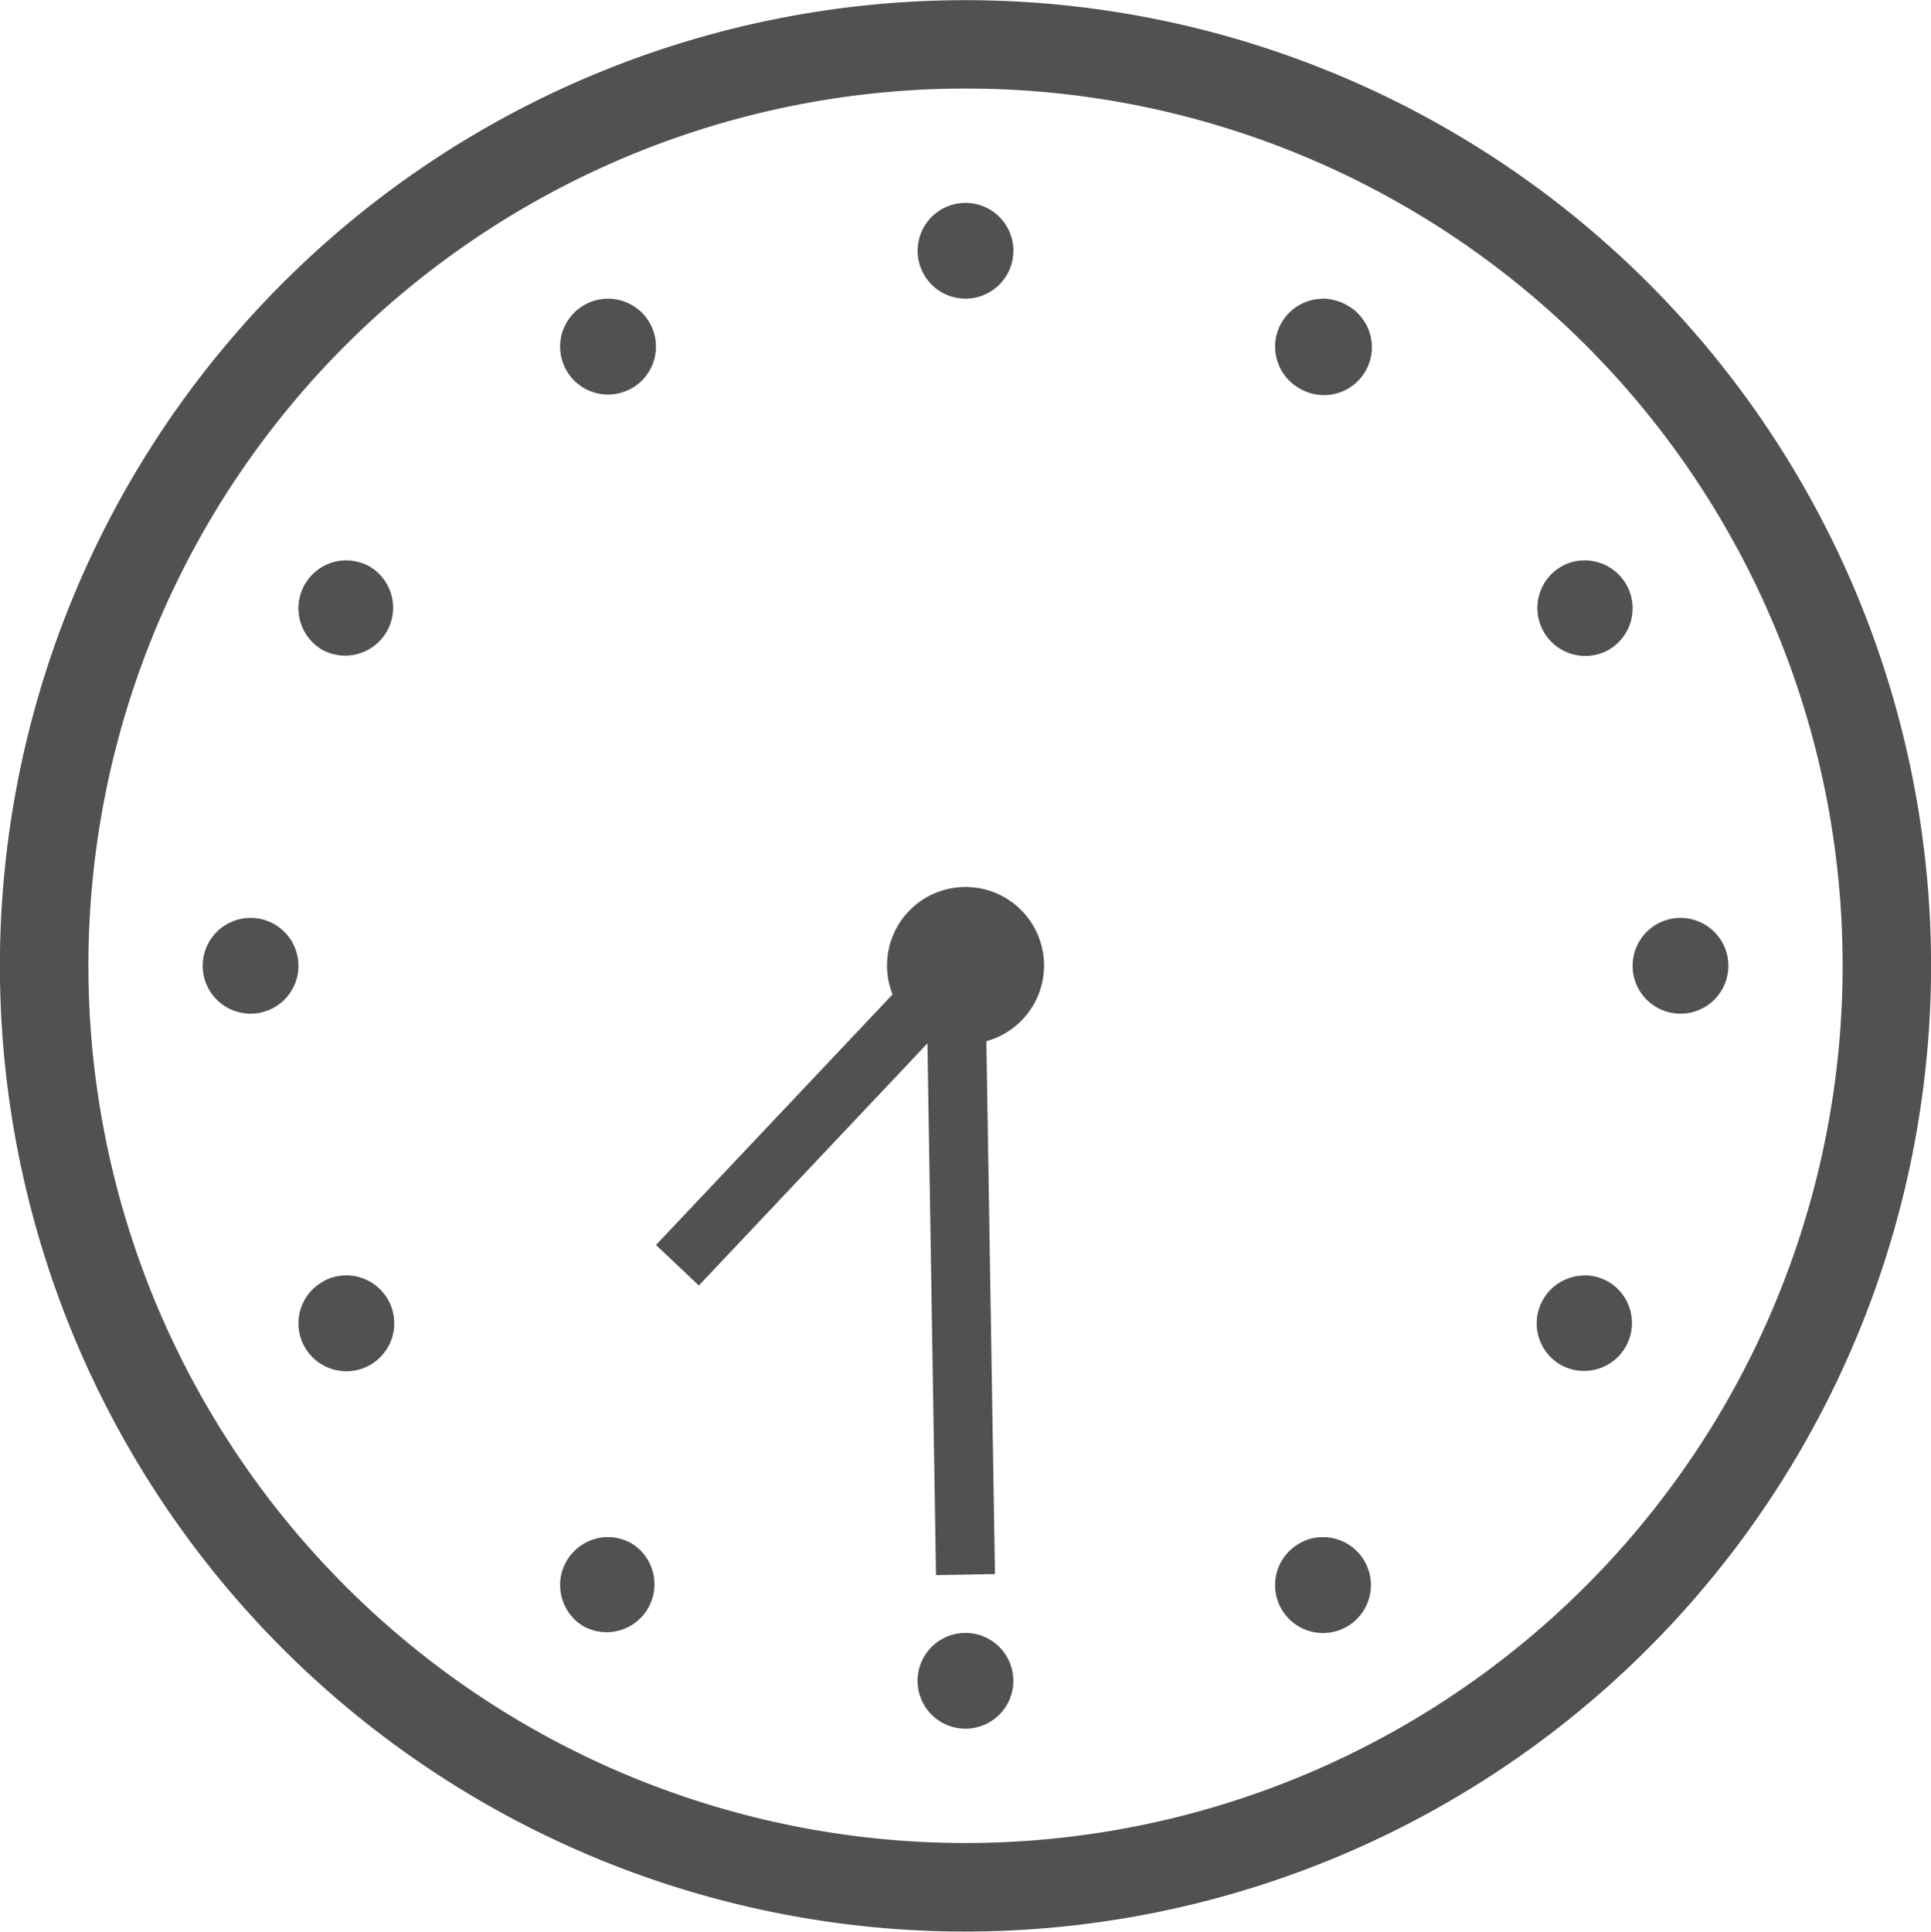 <svg id="clock_7-30.svg" xmlns="http://www.w3.org/2000/svg" width="107.281" height="107.31" viewBox="0 0 107.281 107.31">
  <defs>
    <style>
      .cls-1 {
        fill: #52514f;
        fill-rule: evenodd;
      }
    </style>
  </defs>
  <path id="シェイプ_33" data-name="シェイプ 33" class="cls-1" d="M293.643,3275.96a53.645,53.645,0,1,1,53.642-53.65A53.685,53.685,0,0,1,293.643,3275.96Zm0-102.38a48.73,48.73,0,1,0,48.728,48.73A48.693,48.693,0,0,0,293.643,3173.58Zm39.72,51.39a2.66,2.66,0,1,1,2.661-2.66A2.661,2.661,0,0,1,333.363,3224.97Zm-6.653,19.51a2.658,2.658,0,0,1,1.205-4.96,1.191,1.191,0,0,1,.188-0.01h0a2.7,2.7,0,0,1,1.269.36A2.662,2.662,0,0,1,326.71,3244.48Zm2.662-39.72a2.662,2.662,0,0,1-2.662-4.61,2.586,2.586,0,0,1,1.269-.36A2.664,2.664,0,0,1,329.372,3204.76Zm-14.539,54.26a2.661,2.661,0,0,1-2.661-4.61,2.582,2.582,0,0,1,1.267-.36A2.664,2.664,0,0,1,314.833,3259.02Zm-2.661-68.8a2.66,2.66,0,0,1,1.2-4.96,1.2,1.2,0,0,1,.189-0.01h0a2.809,2.809,0,0,1,1.267.36A2.661,2.661,0,1,1,312.172,3190.22ZM294.8,3226.5l0.477,29.6-3.275.06-0.476-29.54-12.7,13.45-2.382-2.25,13.145-13.92a4.308,4.308,0,0,1-.309-1.59A4.362,4.362,0,1,1,294.8,3226.5Zm-1.16-41.25a2.66,2.66,0,1,1,2.661-2.66A2.661,2.661,0,0,1,293.643,3185.25Zm-21.191,73.77a2.666,2.666,0,0,1,1.2-4.97h0.188a2.583,2.583,0,0,1,1.268.36A2.661,2.661,0,0,1,272.452,3259.02Zm2.661-68.8a2.661,2.661,0,0,1-2.661-4.61A2.661,2.661,0,1,1,275.113,3190.22Zm-17.2,14.54a2.666,2.666,0,0,1,1.206-4.97h0.188a2.693,2.693,0,0,1,1.268.36A2.662,2.662,0,0,1,257.913,3204.76Zm0,35.11a2.583,2.583,0,0,1,1.268-.36,2.664,2.664,0,0,1,1.394,4.97h0a2.662,2.662,0,0,1-3.636-.98h0A2.655,2.655,0,0,1,257.913,3239.87Zm-3.991-14.9a2.66,2.66,0,1,1,2.662-2.66A2.66,2.66,0,0,1,253.922,3224.97Zm39.721,34.4a2.66,2.66,0,1,1-2.662,2.66A2.66,2.66,0,0,1,293.643,3259.37Z" transform="translate(-240 -3168.66)"/>
</svg>
